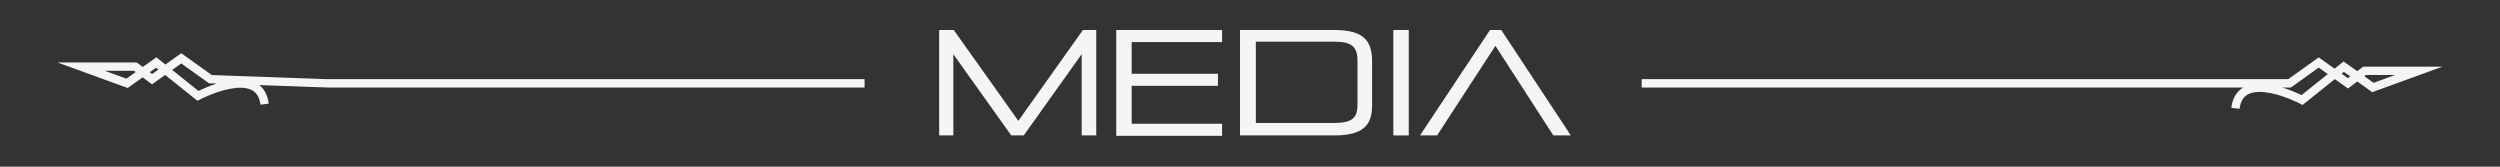 <?xml version="1.0" encoding="utf-8"?>
<!-- Generator: Adobe Illustrator 22.0.1, SVG Export Plug-In . SVG Version: 6.00 Build 0)  -->
<svg version="1.1" id="MEDIA" xmlns="http://www.w3.org/2000/svg" xmlns:xlink="http://www.w3.org/1999/xlink" x="0px" y="0px"
	 viewBox="0 0 600 40" style="enable-background:new 0 0 600 40;" xml:space="preserve">
<rect x="0" y="0" width="600" height="40" fill="#333333" stroke="none"/>
<style type="text/css">
	.st0{fill-rule:evenodd;clip-rule:evenodd;fill:none;stroke:#F5F5F5;stroke-width:2;stroke-miterlimit:10;}
	.st1{fill:#F5F5F5;}
</style>
<path class="st0" d="M207.5,20h-129l-28-1l-7-5l-7,5l-4-3h-13l11,4l7-5l10,8c0,0,14.8-7.8,16,2 M207.5,20 M536.5,26
	c1.2-9.8,16-2,16-2l10-8l7,5l11-4h-13l-4,3l-7-5l-7,5H394"/>
<g>
	<path class="st1" d="M259.6,32.5V13l-13.9,19.5h-3L228.8,13v19.5h-3.4V7.2h3.5l15.5,21.8l15.5-21.8h3.2v25.3H259.6z"/>
	<path class="st1" d="M267.9,32.5V7.2h25.4v2.9h-21.7v7.6h20.7v2.9h-20.7v9.1h21.7v2.9H267.9z"/>
	<path class="st1" d="M297.6,32.5V7.2h22.6c7,0,9.1,2.5,9.1,7.5v10.6c0,4.8-2.2,7.2-9.1,7.2H297.6z M325.8,14.6
		c0-3.3-1.3-4.6-5.5-4.6h-18.9v19.5h18.9c4.2,0,5.5-1.2,5.5-4.4V14.6z"/>
	<path class="st1" d="M334.4,32.5V7.2h3.7v25.3H334.4z"/>
	<path class="st1" d="M372.8,32.5L358.9,11l-14,21.5h-4.1l16.8-25.3h2.7L377,32.5H372.8z"/>
</g>
</svg>

